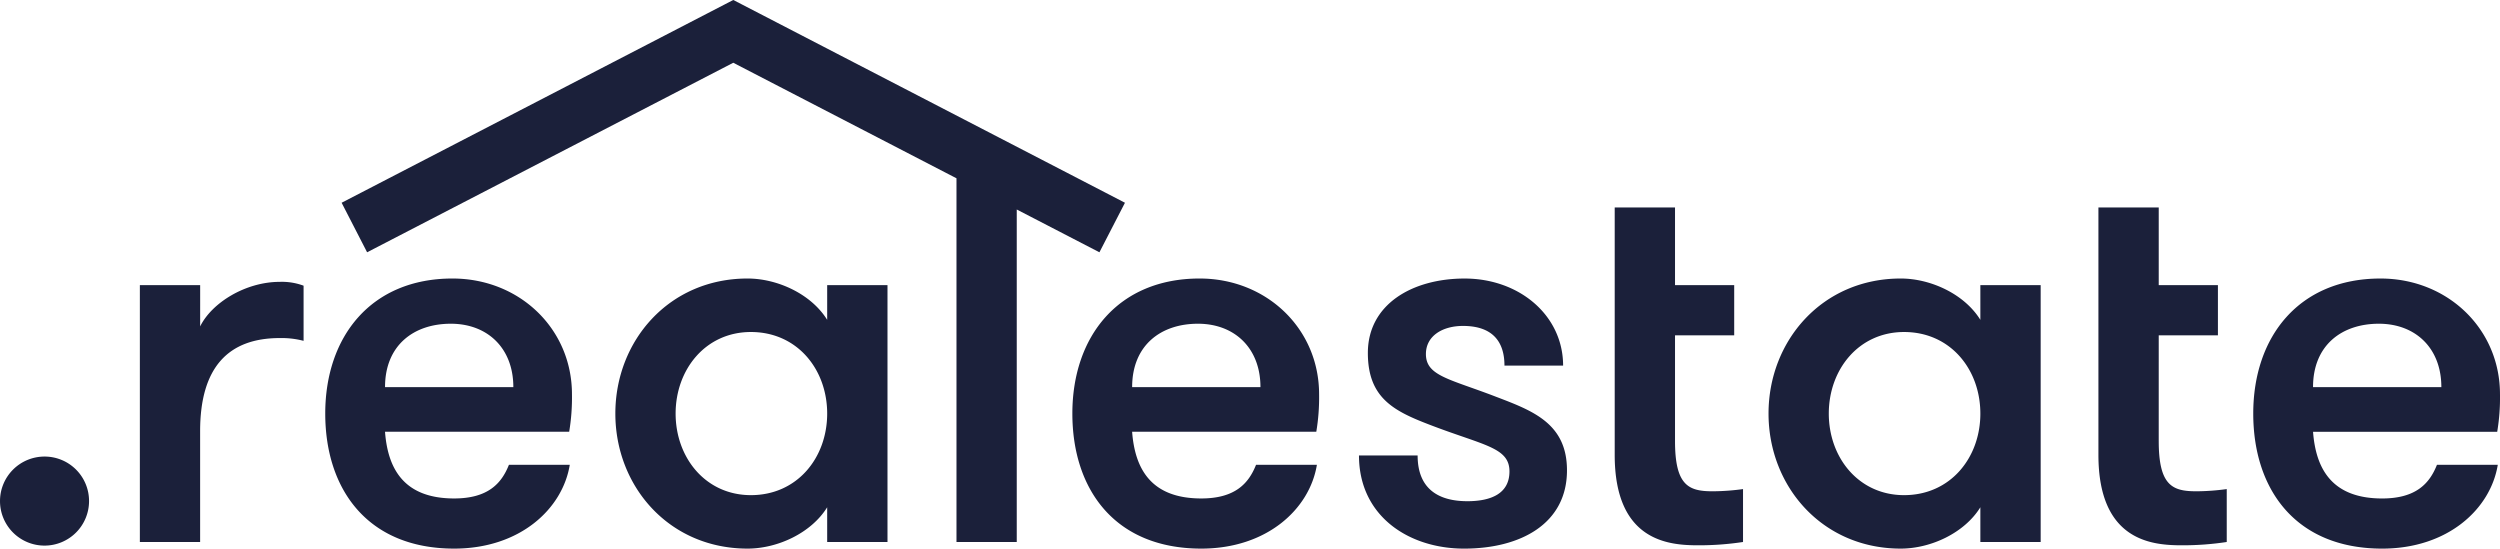 <svg xmlns="http://www.w3.org/2000/svg" viewBox="0 0 360 79" width="360" height="79"><defs><style>.a{fill:#1b203a}</style></defs><path class="a" d="M25.46,82.917a6.411,6.411,0,1,1-6.454-6.427A6.4,6.4,0,0,1,25.46,82.917Zm16-25.158V51.807H32.777V88.792h8.678V72.839c0-9.206,4.067-13.413,11.474-13.413a12.553,12.553,0,0,1,3.424.4V51.885a8.928,8.928,0,0,0-3.424-.553C47.986,51.332,43.128,54.347,41.455,57.759ZM94.6,72.917H68.08c.4,5.318,2.7,9.606,9.955,9.606,4.936,0,6.85-2.223,7.887-4.844h8.762c-1.037,6.349-7.173,12.065-16.649,12.065-12.5,0-18.562-8.572-18.562-19.446,0-11.112,6.616-19.446,18.323-19.446C87.433,50.854,95,58.076,95,67.521A29.921,29.921,0,0,1,94.6,72.917ZM86.558,66.49c0-5.635-3.742-9.128-9-9.128-5.338,0-9.476,3.1-9.476,9.128Zm45.193-14.683h8.685V88.792h-8.685v-5c-2.309,3.729-7.167,5.952-11.467,5.952-11.311,0-19.036-8.97-19.036-19.446s7.725-19.446,19.036-19.446c4.3,0,9.158,2.223,11.467,5.952Zm0,18.492c0-6.35-4.3-11.745-10.987-11.745-6.531,0-10.838,5.4-10.838,11.745s4.307,11.746,10.838,11.746C127.451,82.045,131.751,76.649,131.751,70.3Zm70.433,2.618H175.663c.4,5.318,2.7,9.606,9.956,9.606,4.936,0,6.849-2.223,7.887-4.844h8.763c-1.038,6.349-7.173,12.065-16.649,12.065-12.5,0-18.563-8.572-18.563-19.446,0-11.112,6.616-19.446,18.323-19.446,9.638,0,17.207,7.222,17.207,16.667A29.921,29.921,0,0,1,202.184,72.917Zm-8.042-6.427c0-5.635-3.742-9.128-9-9.128-5.338,0-9.476,3.1-9.476,9.128Zm34.027,1.429c-6.771-2.621-10.2-3.015-10.2-6.191,0-2.618,2.393-4.049,5.338-4.049,4.222,0,5.973,2.223,5.973,5.716h8.445c0-7.222-6.291-12.541-14.178-12.541-7.569,0-13.938,3.732-13.938,10.715,0,6.43,3.665,8.333,8.84,10.317C226.256,74.9,230,75.14,230,78.633c0,3.176-2.634,4.285-6.058,4.285-4.138,0-7.167-1.745-7.167-6.585h-8.445c0,8.731,7.167,13.413,15.138,13.413,8.121,0,14.814-3.574,14.814-11.27C238.287,71.728,233.345,69.9,228.169,67.918Zm25.671,6.349V59.029h8.522V51.807H253.84V40.617h-8.685V76.251c0,12.46,7.8,13.016,12.025,13.016a42.04,42.04,0,0,0,6.453-.475V81.173a33.269,33.269,0,0,1-4.378.317C255.831,81.489,253.84,80.7,253.84,74.267Zm43.969-22.46h8.685V88.792h-8.685v-5c-2.309,3.729-7.167,5.952-11.467,5.952-11.311,0-19.036-8.97-19.036-19.446s7.725-19.446,19.036-19.446c4.3,0,9.158,2.223,11.467,5.952Zm0,18.492c0-6.35-4.3-11.745-10.987-11.745-6.531,0-10.838,5.4-10.838,11.745s4.306,11.746,10.838,11.746C293.509,82.045,297.809,76.649,297.809,70.3Zm25.685,3.968V59.029h8.523V51.807h-8.523V40.617H314.81V76.251c0,12.46,7.8,13.016,12.025,13.016a42.046,42.046,0,0,0,6.453-.475V81.173a33.277,33.277,0,0,1-4.378.317C325.486,81.489,323.495,80.7,323.495,74.267Zm40.062,3.412h8.762c-1.038,6.349-7.173,12.065-16.649,12.065-12.5,0-18.563-8.572-18.563-19.446,0-11.112,6.616-19.446,18.323-19.446,9.638,0,17.207,7.222,17.207,16.667a29.92,29.92,0,0,1-.4,5.4h-26.52c.4,5.318,2.7,9.606,9.955,9.606C360.606,82.523,362.519,80.3,363.557,77.68ZM345.714,66.49h18.478c0-5.635-3.743-9.128-9-9.128C349.852,57.362,345.714,60.457,345.714,66.49ZM170.954,47.074l3.677-7.133-56.4-29.2-56.4,29.2L65.5,47.074l52.727-27.293L150.371,36.42V88.792h8.678V40.912Z" transform="translate(-12.637-10.745)"/></svg>